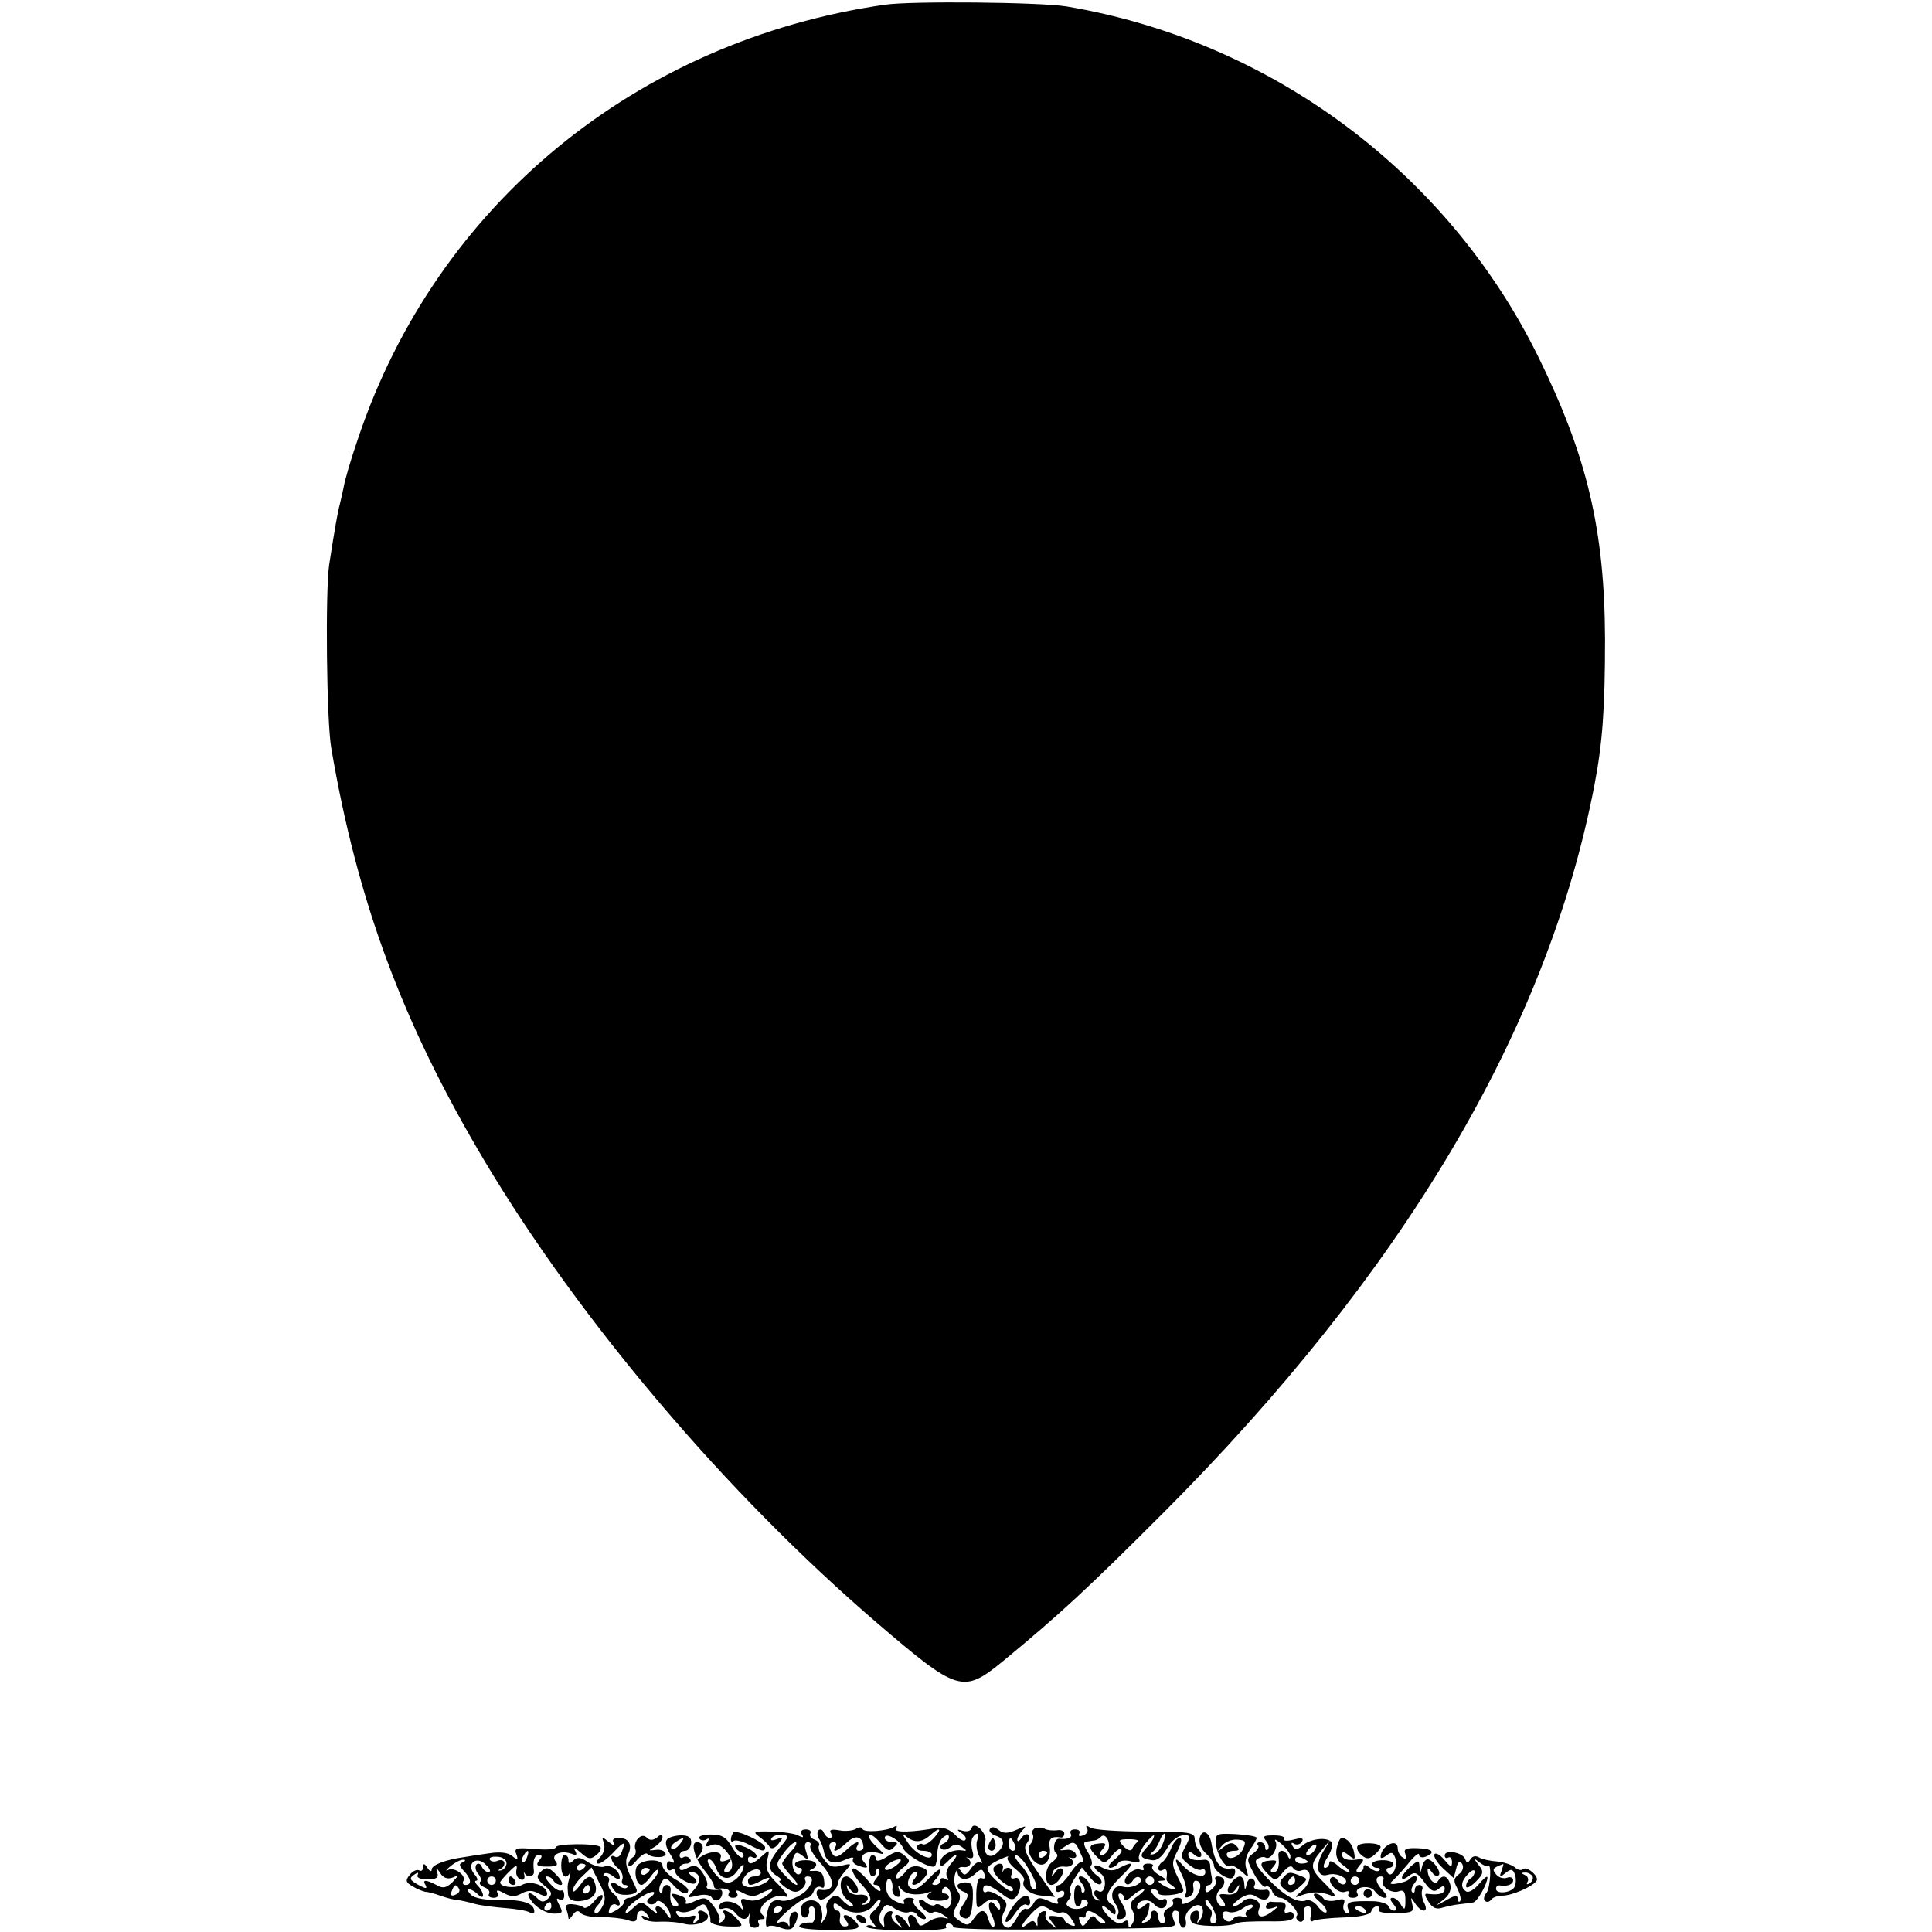 <?xml version="1.0" standalone="no"?>
<!DOCTYPE svg PUBLIC "-//W3C//DTD SVG 20010904//EN"
 "http://www.w3.org/TR/2001/REC-SVG-20010904/DTD/svg10.dtd">
<svg version="1.0" xmlns="http://www.w3.org/2000/svg"
 width="452pt" height="452pt" viewBox="0 0 452 452"
 preserveAspectRatio="xMidYMid meet">
<g transform="translate(0,452) scale(0.1,-0.1)"
fill="#000000" stroke="none">
<path d="M2070 4509 c-582 -84 -1049 -469 -1232 -1014 -17 -49 -32 -101 -34
-115 -3 -14 -7 -32 -9 -40 -5 -18 -12 -58 -25 -142 -9 -64 -6 -365 5 -428 61
-359 167 -644 358 -965 224 -376 568 -781 919 -1082 189 -162 201 -166 295
-89 131 108 197 169 373 345 564 565 900 1132 1010 1703 19 99 25 179 25 343
-1 256 -42 428 -156 660 -213 433 -627 740 -1104 820 -62 10 -363 13 -425 4z"/>
<path d="M2002 241 c-7 -4 -25 -6 -39 -3 -18 3 -24 1 -19 -7 4 -6 3 -11 -3
-11 -5 0 -11 6 -14 13 -2 6 -8 9 -12 5 -4 -4 -3 -13 1 -20 5 -7 9 -19 11 -27
4 -27 21 -35 48 -23 15 7 24 8 21 3 -3 -5 1 -12 10 -15 24 -9 28 -7 15 8 -14
16 8 29 37 20 12 -4 10 0 -7 15 -13 12 -21 24 -18 28 4 3 15 -5 26 -18 16 -19
22 -22 32 -11 11 10 10 12 -4 12 -9 0 -17 5 -17 10 0 15 36 -5 43 -24 7 -17
66 -50 74 -42 3 3 6 17 6 30 0 14 6 31 13 37 9 7 14 8 14 1 0 -6 -6 -12 -12
-15 -7 -2 -10 -8 -6 -12 4 -4 13 -3 21 3 8 7 18 8 27 1 13 -9 13 -10 0 -8 -23
3 -50 -12 -50 -28 0 -12 2 -12 16 1 22 23 30 20 10 -3 -10 -11 -15 -25 -10
-32 4 -8 3 -10 -4 -5 -7 4 -12 2 -12 -3 0 -6 -5 -11 -12 -11 -9 0 -9 3 0 12 7
7 12 17 12 22 0 6 -11 -2 -25 -17 -26 -27 -37 -32 -48 -21 -8 8 3 34 15 34 6
0 5 -6 -2 -15 -15 -18 1 -20 18 -3 17 17 15 25 -8 31 -13 3 -25 -2 -33 -14 -8
-10 -17 -16 -20 -13 -3 4 3 14 14 23 19 15 20 18 5 30 -13 11 -20 11 -41 -3
-14 -9 -25 -12 -25 -6 0 5 -4 10 -9 10 -5 0 -8 -11 -8 -25 0 -14 3 -25 8 -25
5 0 9 5 9 12 0 6 3 8 6 5 4 -4 1 -13 -6 -22 -8 -10 -9 -15 -1 -15 6 0 11 -6
11 -12 0 -7 -14 3 -29 22 -16 19 -33 32 -36 28 -4 -4 5 -19 19 -35 27 -28 29
-45 8 -49 -7 -1 -8 0 -2 3 18 9 11 23 -11 20 -12 -1 -24 5 -26 13 -4 13 -3 13
6 0 5 -8 13 -11 17 -7 7 7 -13 37 -26 37 -19 0 -17 -41 3 -55 12 -8 16 -15 10
-15 -6 0 -16 7 -23 15 -10 12 -16 13 -27 4 -8 -7 -12 -18 -9 -24 2 -7 0 -18
-6 -26 -8 -12 -9 -12 -5 1 2 8 0 22 -4 32 -12 22 -48 12 -46 -13 1 -11 6 -17
12 -15 5 2 9 9 8 15 -2 6 1 11 6 11 6 0 9 -9 8 -19 0 -11 -4 -19 -7 -19 -16 1
-30 -3 -30 -9 0 -5 32 -8 70 -8 72 0 79 2 58 23 -16 16 -33 15 -19 -1 8 -10 7
-14 -3 -14 -8 0 -13 8 -11 19 2 10 0 18 -6 18 -5 0 -9 5 -9 11 0 8 4 8 15 -1
25 -21 64 -19 80 4 8 11 15 15 15 9 0 -6 -7 -16 -15 -23 -12 -10 -13 -16 -3
-28 9 -11 9 -14 1 -9 -6 4 -14 4 -16 0 -3 -5 39 -9 94 -9 56 -1 96 2 93 7 -3
5 0 9 5 9 6 0 11 -4 11 -8 0 -5 96 -7 213 -6 342 4 309 1 302 24 -4 11 -2 20
4 20 6 0 10 -3 10 -8 -3 -17 2 -32 10 -32 5 0 7 8 5 18 -6 21 31 48 39 28 3
-7 1 -19 -5 -27 -8 -11 -9 -10 -4 3 3 10 1 18 -4 18 -13 0 -20 -14 -12 -27 7
-11 88 -12 107 -2 6 3 37 4 71 4 45 -1 61 2 61 12 0 8 -6 12 -13 9 -8 -3 -11
0 -7 10 3 8 -1 14 -11 14 -9 0 -19 0 -23 1 -4 0 -9 -4 -11 -10 -2 -7 4 -8 15
-5 16 6 16 5 -2 -9 -23 -17 -37 -13 -29 8 8 19 -23 32 -39 16 -6 -6 -16 -11
-21 -11 -6 0 0 7 13 17 18 12 28 14 41 5 18 -11 30 -7 30 10 0 4 -3 7 -7 7
-20 -3 -34 2 -28 10 3 5 1 12 -4 15 -5 4 -12 -2 -14 -11 -4 -17 -5 -17 -6 0 0
9 -5 17 -10 17 -13 0 -35 -30 -27 -37 4 -4 12 -1 17 7 9 13 10 13 6 0 -2 -9
-14 -14 -27 -12 -19 2 -21 0 -10 -13 7 -9 8 -15 2 -15 -17 0 -22 28 -7 40 15
13 11 30 -6 30 -6 0 -8 -4 -5 -9 3 -5 -1 -14 -9 -21 -10 -9 -15 -9 -15 -1 0 6
4 11 9 11 5 0 8 8 6 18 -2 9 -4 23 -4 30 -1 7 -7 12 -13 11 -25 -3 -38 1 -38
12 0 8 5 8 15 -1 15 -12 22 0 8 14 -4 4 -8 15 -8 24 0 15 -14 17 -115 17 -63
0 -121 4 -129 9 -9 6 -12 5 -8 -1 4 -6 0 -14 -9 -17 -8 -3 -12 -2 -9 4 3 6 -1
10 -10 10 -9 0 -13 -4 -10 -10 5 -9 -7 -14 -27 -12 -11 2 -17 -27 -7 -34 6 -4
2 -12 -9 -20 -19 -13 -20 -54 -2 -54 13 0 33 30 26 37 -4 4 -12 1 -17 -7 -9
-13 -10 -13 -6 0 2 8 14 14 26 13 20 -3 29 11 14 20 -5 2 -2 2 5 0 8 -1 12 3
9 9 -2 7 -13 12 -23 10 -16 -2 -17 -1 -4 7 22 15 26 14 38 -15 7 -14 9 -23 4
-20 -4 2 -17 -9 -27 -25 -11 -16 -23 -29 -27 -29 -5 0 -8 -5 -8 -11 0 -5 5 -7
10 -4 6 3 10 1 10 -4 0 -6 -5 -11 -11 -11 -5 0 -7 -5 -4 -10 4 -6 -6 -5 -20 2
-23 10 -28 10 -37 -5 -5 -10 -13 -15 -17 -13 -4 3 -14 -6 -21 -19 -7 -14 -17
-25 -21 -25 -15 0 -20 20 -9 39 8 16 6 23 -12 35 -12 8 -25 13 -30 10 -4 -3
-8 0 -8 5 0 16 14 13 43 -9 19 -15 27 -17 35 -7 14 18 11 49 -4 43 -8 -3 -11
0 -7 10 5 14 -12 20 -20 7 -2 -5 -2 -2 -1 5 4 14 -12 16 -21 3 -6 -10 17 -36
37 -44 7 -2 10 -7 7 -11 -7 -7 -59 39 -59 52 0 5 12 14 28 21 15 7 24 10 20 6
-4 -4 4 -16 17 -27 14 -11 23 -23 21 -27 -9 -15 13 -34 42 -36 l30 -3 -39 56
c-29 43 -36 59 -27 69 6 8 8 17 4 20 -4 4 -11 1 -16 -7 -6 -8 -10 -10 -10 -4
0 5 6 16 13 23 10 10 7 10 -15 0 -21 -9 -31 -9 -42 0 -9 7 -16 8 -20 2 -4 -5
3 -12 14 -16 22 -7 22 -24 0 -42 -18 -14 -32 3 -25 28 6 19 -26 51 -32 32 -2
-7 -12 -9 -21 -6 -14 4 -15 3 -2 -6 8 -5 12 -13 8 -16 -3 -4 -14 2 -24 13 -11
11 -28 18 -39 16 -61 -11 -105 -12 -99 -2 4 6 2 8 -4 4 -17 -10 -71 -14 -74
-5 -2 5 -9 5 -16 0z m183 -21 c-10 -11 -21 -17 -26 -15 -4 3 -10 1 -14 -5 -3
-5 3 -10 14 -10 12 0 21 -4 21 -9 0 -18 -39 2 -56 28 -14 21 -15 24 -2 13 18
-14 36 -13 56 6 21 19 27 14 7 -8z m-165 -22 c0 -5 -5 -8 -11 -8 -5 0 -7 5 -4
10 10 17 -5 11 -27 -10 -17 -15 -24 -17 -30 -8 -11 18 -10 28 3 28 5 0 7 -4 4
-10 -10 -17 5 -11 27 10 21 19 37 13 38 -12z m266 16 c-3 -8 -1 -25 5 -37 7
-12 8 -19 4 -15 -5 5 -15 -2 -23 -13 -12 -17 -16 -18 -23 -8 -6 10 -9 10 -9 2
0 -21 21 -25 39 -9 16 15 19 15 24 2 4 -9 1 -13 -6 -10 -8 3 -12 -9 -13 -36 0
-37 1 -38 17 -24 18 17 39 12 39 -9 0 -7 -4 -6 -10 3 -14 22 -23 5 -10 -20 6
-12 9 -25 5 -28 -3 -3 -8 4 -12 16 -7 27 -18 28 -35 3 -12 -17 -16 -17 -33 -5
-17 12 -18 17 -7 35 9 13 10 25 4 32 -17 21 -9 62 11 59 17 -3 24 12 10 21 -5
2 -2 2 5 0 9 -2 11 3 7 17 -3 11 -3 24 0 30 10 16 18 12 11 -6z m307 -21 c-3
-7 -10 -13 -15 -13 -6 0 -6 6 2 14 9 12 8 15 -9 13 -25 -2 -26 -10 -4 -32 16
-16 18 -16 34 3 9 12 19 19 22 15 4 -3 -4 -14 -16 -24 -12 -10 -17 -18 -10
-19 6 0 15 5 19 11 3 6 17 8 31 4 16 -4 22 -2 18 5 -3 5 3 22 14 36 12 15 21
23 21 19 0 -5 -7 -17 -17 -27 -18 -20 -17 -25 11 -30 13 -2 24 7 36 27 9 17
25 30 37 31 19 1 19 -1 7 -25 -13 -23 -12 -28 7 -43 12 -10 25 -15 30 -12 5 3
9 0 9 -6 0 -17 -33 -7 -52 15 -22 25 -22 17 -2 -23 8 -18 12 -37 8 -43 -4 -7
-1 -10 7 -7 8 3 13 12 11 22 -2 9 1 16 5 16 21 0 10 -38 -13 -49 -15 -7 -23
-7 -19 -1 3 5 -1 10 -10 10 -9 0 -14 -4 -11 -9 3 -5 -1 -12 -10 -15 -9 -4 -14
-13 -10 -21 3 -8 1 -15 -4 -15 -6 0 -10 7 -10 15 0 8 -4 15 -10 15 -5 0 -9 -5
-7 -11 1 -6 -5 -14 -13 -16 -9 -3 -11 -1 -5 4 6 4 12 17 13 27 3 17 2 18 -12
7 -9 -8 -16 -9 -16 -3 0 17 28 22 40 7 13 -15 30 -11 30 6 0 6 -4 8 -9 5 -5
-3 -14 1 -21 9 -9 10 -9 15 -1 15 6 0 11 -4 11 -9 0 -9 49 -5 58 4 2 2 -4 17
-13 34 -14 28 -14 34 0 61 9 18 11 30 5 30 -6 0 -15 -11 -20 -24 -5 -13 -14
-27 -19 -31 -6 -3 -11 -11 -11 -16 0 -6 5 -7 10 -4 9 5 12 -1 9 -21 0 -4 5
-11 13 -15 7 -5 9 -9 3 -9 -5 0 -17 5 -25 10 -13 9 -13 10 0 10 10 1 7 5 -8
13 -12 7 -19 16 -16 20 4 4 0 7 -10 7 -9 0 -14 -4 -11 -10 3 -5 0 -7 -8 -4
-16 6 -44 -23 -33 -33 4 -4 11 -1 16 7 5 8 12 11 17 7 11 -12 -19 -27 -40 -21
-22 7 -34 -21 -17 -41 6 -8 9 -19 5 -25 -3 -5 -2 -10 3 -10 19 0 21 14 7 37
-9 13 -11 23 -5 23 5 0 10 -5 10 -12 0 -6 7 -4 18 5 10 10 23 17 28 17 4 0 -2
-7 -14 -16 -17 -11 -20 -19 -13 -33 6 -10 6 -23 0 -32 -7 -11 -9 -11 -9 0 0 9
-4 10 -12 4 -9 -6 -20 -2 -35 14 -22 23 -18 34 5 11 9 -9 12 -9 12 -1 0 7 -4
15 -10 18 -18 11 -11 32 22 64 33 32 32 39 -3 21 -13 -8 -25 -7 -39 0 -24 13
-27 2 -4 -14 16 -12 9 -51 -7 -40 -5 3 -9 1 -9 -5 0 -5 5 -12 10 -14 6 -3 5
-4 -2 -3 -7 2 -13 9 -13 17 -1 19 -14 39 -27 39 -6 0 -6 -6 2 -15 7 -9 10 -18
6 -22 -3 -3 -6 -1 -6 5 0 7 -4 12 -9 12 -5 0 -8 -11 -8 -25 0 -14 3 -25 8 -25
5 0 9 5 9 11 0 5 5 7 11 3 16 -10 -15 -26 -35 -18 -12 5 -14 10 -6 19 5 6 7
15 4 18 -4 4 1 18 10 32 l17 26 19 -23 c10 -13 22 -20 26 -15 4 4 -1 14 -12
21 -10 8 -16 18 -11 22 4 4 0 18 -8 31 -9 13 -11 24 -5 24 5 1 14 2 19 3 5 0
13 4 17 9 10 10 23 -13 17 -30z m128 15 c-4 -12 -14 -24 -22 -26 -9 -2 -10 -1
-3 5 6 4 13 16 17 26 3 9 9 17 11 17 3 0 2 -10 -3 -22z m-347 -3 c3 -8 1 -15
-4 -15 -6 0 -10 7 -10 15 0 8 2 15 4 15 2 0 6 -7 10 -15z m288 6 c-5 -3 -11
-11 -13 -16 -2 -7 -11 -4 -20 5 -14 15 -13 17 13 17 16 0 25 -3 20 -6z m-262
-53 c22 -34 31 -58 20 -58 -6 0 -10 8 -10 17 0 9 -10 27 -22 40 -12 13 -17 23
-12 23 5 0 16 -10 24 -22z m-304 -3 c-11 -8 -22 -12 -25 -9 -6 6 19 24 34 24
6 -1 1 -7 -9 -15z m-8 -52 c-2 -9 3 -18 10 -20 8 -3 10 2 6 14 -4 13 -3 14 3
5 10 -14 38 -18 63 -10 8 3 12 3 8 1 -17 -9 -7 -20 17 -20 14 0 25 3 25 8 0 5
-5 9 -11 9 -5 0 -7 5 -3 11 10 16 26 -15 18 -35 -5 -12 -10 -14 -19 -6 -6 5
-15 7 -18 3 -4 -3 -13 0 -22 7 -8 7 -15 8 -15 2 0 -13 25 -33 33 -26 3 3 14 1
24 -6 14 -9 14 -10 2 -7 -9 3 -26 -1 -37 -9 -17 -12 -21 -12 -26 1 -8 21 -27
19 -20 -2 5 -17 5 -17 -6 0 -6 9 -16 17 -22 17 -6 0 -5 -7 3 -17 13 -16 12
-17 -3 -4 -10 7 -15 18 -11 23 3 6 0 8 -8 6 -8 -3 -13 -14 -11 -24 2 -15 1
-16 -7 -5 -6 9 -5 20 2 32 9 15 13 16 30 4 11 -7 25 -11 32 -9 7 3 16 1 20 -5
3 -6 12 -11 18 -11 7 1 2 9 -10 19 -12 10 -19 21 -16 25 4 3 -1 6 -11 6 -9 0
-14 -5 -11 -10 4 -6 -3 -6 -18 1 -16 7 -24 19 -24 35 0 13 4 21 9 18 4 -3 7
-13 6 -21z m612 17 c0 -5 -4 -10 -10 -10 -5 0 -10 5 -10 10 0 6 5 10 10 10 6
0 10 -4 10 -10z m146 -88 c1 -6 -2 -12 -8 -12 -6 0 -8 7 -5 15 4 8 2 17 -3 20
-6 4 -10 12 -10 18 1 14 23 -22 26 -41z m-362 14 c6 2 17 -5 23 -16 11 -16 10
-18 -2 -14 -8 4 -15 9 -15 13 0 4 -9 7 -21 8 -18 2 -19 0 -7 -15 12 -15 11
-16 -4 -3 -10 7 -15 18 -11 23 3 6 0 8 -8 6 -8 -3 -13 -14 -12 -24 1 -10 0
-13 -3 -6 -5 10 -9 10 -20 1 -22 -18 -16 -2 9 24 18 19 25 21 41 11 10 -7 23
-11 30 -8z m438 7 c-6 -3 -10 -9 -7 -14 4 -5 0 -6 -8 -3 -8 3 -18 0 -22 -5 -7
-13 -25 -5 -25 11 0 5 6 8 14 5 8 -3 22 0 33 8 10 7 20 11 23 8 3 -3 -1 -8 -8
-10z m-348 -18 c11 -8 15 -15 9 -15 -7 0 -15 5 -19 12 -5 8 -11 6 -19 -6 -11
-15 -13 -15 -19 -1 -3 9 -2 13 4 10 6 -3 10 -1 10 4 0 15 11 13 34 -4z"/>
<path d="M2240 108 c0 -5 7 -11 15 -14 12 -5 12 -9 -1 -29 -11 -16 -12 -25 -4
-30 17 -10 24 2 26 43 1 31 -2 38 -17 38 -11 0 -19 -4 -19 -8z"/>
<path d="M2422 243 c-6 -3 -9 -9 -6 -14 3 -6 1 -16 -5 -23 -16 -19 16 -61 35
-45 8 6 12 22 10 35 -4 22 3 29 27 25 4 0 7 4 7 10 0 5 -8 9 -17 7 -10 -1 -22
0 -28 3 -5 4 -16 4 -23 2z m28 -57 c0 -3 -4 -8 -10 -11 -5 -3 -10 -1 -10 4 0
6 5 11 10 11 6 0 10 -2 10 -4z"/>
<path d="M1716 233 c-3 -4 -6 -11 -6 -16 0 -6 3 -8 6 -4 4 3 19 0 35 -8 32
-17 39 -18 39 -7 0 11 -66 42 -74 35z"/>
<path d="M1776 223 c10 -7 21 -18 24 -23 4 -7 12 -5 21 6 12 16 12 17 -4 11
-10 -4 -16 -3 -12 2 3 6 14 9 24 8 18 -1 18 -3 -5 -30 -28 -34 -30 -52 -6 -66
9 -6 13 -11 7 -11 -5 0 1 -7 13 -16 18 -12 26 -13 37 -4 8 7 12 16 9 21 -3 5
0 9 5 9 13 0 14 -10 3 -26 -11 -18 -52 -36 -67 -30 -7 2 -18 -1 -22 -7 -10
-13 -16 -63 -6 -54 3 3 16 2 29 -3 16 -6 26 -5 31 3 12 20 12 38 0 34 -7 -2
-11 -13 -10 -23 1 -10 0 -14 -3 -7 -3 7 -13 9 -22 5 -9 -3 -1 8 19 26 20 18
41 32 47 32 5 0 13 7 16 16 3 8 11 12 17 9 7 -5 9 1 7 16 -2 17 -9 23 -23 22
-11 -1 -14 0 -7 3 20 9 13 22 -13 22 -14 0 -25 -4 -25 -9 0 -5 5 -9 11 -9 5 0
7 -5 3 -11 -10 -16 -26 15 -18 35 5 14 9 14 22 4 13 -11 14 -10 8 10 -5 14 -3
22 4 22 6 0 9 -4 6 -8 -3 -5 7 -22 22 -39 38 -42 38 -70 0 -64 -10 1 -10 -13
-1 -22 8 -8 43 22 43 36 0 6 8 19 17 29 17 19 16 19 -9 13 -20 -5 -29 -2 -41
16 -9 12 -14 26 -11 31 3 4 -2 11 -10 14 -9 3 -13 10 -10 15 3 5 -2 9 -11 9
-10 0 -13 -5 -9 -12 5 -7 3 -8 -7 -3 -7 5 -35 9 -62 10 -43 1 -47 0 -31 -12z
m74 -35 c-11 -12 -20 -25 -20 -28 0 -3 9 -16 20 -28 12 -12 18 -22 14 -22 -4
0 -17 11 -29 24 -21 23 -21 24 -2 50 10 14 23 26 28 26 5 0 1 -10 -11 -22z
m-20 -132 c0 -3 -4 -8 -10 -11 -5 -3 -10 -1 -10 4 0 6 5 11 10 11 6 0 10 -2
10 -4z"/>
<path d="M2807 221 c-3 -12 3 -27 14 -37 10 -9 19 -22 19 -28 0 -14 36 -37 44
-29 8 9 8 23 -1 22 -28 -5 -41 11 -49 60 -5 25 -21 33 -27 12z"/>
<path d="M1493 219 c-6 -6 -9 -17 -7 -24 3 -7 1 -16 -5 -20 -6 -3 -11 -12 -11
-18 1 -7 9 -2 19 10 10 12 21 19 25 16 11 -11 47 -10 43 1 -2 6 -13 10 -23 8
-18 -2 -18 -2 -1 8 9 6 17 16 17 22 0 7 -4 7 -13 -1 -9 -7 -17 -7 -23 -1 -7 7
-14 6 -21 -1z"/>
<path d="M1561 217 c-6 -6 -3 -19 7 -35 10 -15 11 -23 5 -19 -9 5 -13 2 -13
-8 0 -9 5 -13 10 -10 6 3 10 2 10 -4 0 -13 40 -35 48 -26 4 3 0 10 -8 15 -9 6
-10 10 -3 10 22 0 25 -21 7 -41 -18 -20 -18 -20 8 -14 15 4 29 2 33 -4 3 -6
11 -9 16 -6 11 7 12 26 2 24 -19 -3 -34 2 -29 9 3 5 -2 18 -10 30 -12 18 -19
20 -35 12 -13 -7 -19 -7 -19 0 0 5 7 10 16 10 8 0 12 5 9 10 -4 6 -11 8 -16 5
-5 -4 -9 -1 -9 4 0 6 6 11 13 11 7 0 13 8 14 18 1 13 -6 18 -23 18 -13 0 -28
-4 -33 -9z m29 -12 c-7 -9 -15 -13 -19 -10 -3 3 1 10 9 15 21 14 24 12 10 -5z"/>
<path d="M1636 219 c3 -5 10 -6 16 -3 7 5 8 2 3 -6 -6 -10 -4 -12 9 -7 12 5
24 0 36 -15 18 -22 17 -48 -2 -48 -6 0 -4 8 3 17 12 15 12 16 -3 10 -11 -4
-15 -2 -12 7 6 16 -25 17 -46 2 -13 -9 -13 -9 -3 5 12 15 8 29 -7 29 -15 0 -5
-37 16 -63 13 -16 24 -33 24 -38 0 -5 3 -8 8 -8 19 3 33 -2 27 -11 -3 -5 1
-10 10 -10 9 0 13 5 9 11 -4 8 0 8 15 0 15 -8 27 -9 40 -1 30 15 38 12 13 -6
-13 -9 -31 -13 -42 -9 -16 5 -19 3 -14 -12 4 -11 3 -14 -3 -6 -12 16 -45 20
-50 5 -3 -7 1 -10 10 -7 7 3 20 -1 27 -10 15 -18 27 -19 33 -3 2 7 2 3 0 -9
-2 -16 2 -23 12 -23 9 0 13 5 10 10 -3 6 -1 10 6 10 10 0 10 3 2 11 -17 17 28
52 54 42 11 -4 5 6 -15 27 -27 26 -32 38 -27 59 6 24 6 25 -13 8 -21 -19 -32
-22 -32 -6 0 5 5 7 10 4 6 -3 10 -2 10 3 0 5 -11 14 -25 20 -14 6 -25 8 -25 3
0 -5 6 -11 13 -14 6 -2 9 -8 5 -12 -4 -4 -15 6 -25 23 -14 24 -24 30 -50 30
-18 0 -30 -4 -27 -9z m39 -68 c9 -29 33 -33 50 -8 8 12 15 17 15 12 -1 -21
-28 -45 -43 -39 -19 7 -52 54 -38 54 5 0 12 -9 16 -19z m105 -13 c0 -4 -7 -8
-15 -8 -8 0 -15 -4 -15 -10 0 -13 6 -13 31 0 10 6 19 8 19 6 0 -11 -39 -26
-54 -20 -12 4 -13 10 -4 23 11 18 38 24 38 9z"/>
<path d="M2845 205 c3 -27 24 -59 33 -50 3 3 14 -3 25 -12 19 -17 19 -17 13 4
-5 14 -1 31 8 45 9 12 16 25 16 28 0 4 -22 7 -49 9 -47 2 -48 1 -46 -24z m63
-11 c-9 -20 -38 -29 -38 -12 0 4 8 8 17 8 13 0 14 3 5 12 -8 8 -15 8 -29 -3
-16 -13 -17 -12 -5 2 7 9 23 16 36 15 20 -1 22 -4 14 -22z"/>
<path d="M2962 213 c6 -7 8 -16 4 -20 -3 -3 -6 -1 -6 5 0 7 -5 12 -12 12 -6 0
-8 -3 -5 -7 4 -3 -1 -12 -11 -19 -16 -12 -16 -15 2 -48 10 -19 23 -33 27 -30
5 3 12 -2 15 -10 3 -9 12 -16 19 -16 15 0 47 -34 39 -42 -3 -3 -1 -9 5 -13 10
-5 15 7 12 28 0 4 4 7 10 7 6 0 9 -9 6 -20 -3 -12 -1 -18 5 -14 5 3 37 7 71 8
37 1 62 6 65 14 2 7 8 12 13 12 6 0 8 -4 5 -9 -3 -4 15 -8 39 -7 40 1 44 3 39
21 -4 18 -4 18 6 3 15 -24 34 -24 22 0 -5 9 -7 23 -5 30 3 6 0 12 -6 12 -6 0
-11 -5 -11 -12 0 -6 -3 -8 -6 -5 -4 4 -1 13 6 22 12 15 0 22 -14 8 -3 -4 -17
-8 -29 -10 -12 -2 -17 0 -12 4 6 5 23 23 38 41 15 19 27 29 27 23 0 -6 7 -8
15 -5 25 10 17 19 -19 20 -27 1 -33 -2 -28 -14 3 -10 1 -13 -6 -8 -7 4 -12 14
-12 22 0 25 -39 6 -40 -20 0 -5 6 -3 14 3 11 9 15 8 20 -5 8 -20 -8 -51 -18
-35 -4 6 -2 11 3 11 6 0 11 4 11 9 0 5 -11 9 -25 9 -14 0 -25 -4 -25 -9 0 -5
5 -9 12 -9 6 0 8 -3 5 -6 -4 -4 -13 -1 -22 6 -10 8 -15 9 -15 1 0 -6 -5 -11
-11 -11 -8 0 -7 5 2 16 11 13 11 15 -2 14 -26 -4 -39 0 -39 11 0 8 5 7 16 -2
14 -11 15 -10 12 7 -3 18 -16 34 -29 34 -4 0 -9 -11 -12 -25 -3 -18 2 -30 17
-40 11 -8 16 -15 12 -15 -5 0 -18 7 -28 17 -11 9 -18 11 -18 5 0 -7 -5 -12
-10 -12 -6 0 -3 11 6 25 8 13 13 29 10 34 -9 14 -48 10 -68 -6 -12 -11 -18
-12 -24 -2 -4 7 -3 10 4 5 6 -3 14 -1 18 5 5 9 -1 10 -20 5 -15 -4 -25 -3 -22
2 3 5 -8 8 -24 8 -24 0 -27 -2 -18 -13z m57 -37 c0 -6 -3 -6 -6 2 -2 6 -9 12
-14 12 -6 0 -9 -6 -8 -12 3 -25 -1 -38 -12 -38 -8 0 -8 4 1 14 9 12 8 15 -9
13 -25 -2 -26 -10 -4 -32 16 -16 18 -16 34 4 11 14 20 18 24 11 4 -6 13 -9 20
-6 24 9 26 -25 3 -46 -21 -18 -21 -19 -3 -12 26 9 45 9 70 -1 14 -6 10 2 -12
25 -39 38 -40 46 -12 80 l21 25 -17 -28 c-19 -33 -13 -61 12 -53 21 6 51 -9
40 -21 -5 -4 -12 -1 -17 7 -5 8 -12 11 -16 7 -11 -10 17 -39 33 -33 8 3 11 1
8 -4 -3 -6 1 -10 10 -10 9 0 14 4 11 9 -11 16 28 23 40 7 6 -9 17 -16 23 -16
8 0 7 5 -3 16 -18 18 -21 34 -5 34 5 0 8 -4 5 -9 -8 -13 19 -32 36 -26 12 5
16 -1 16 -21 0 -22 -2 -24 -10 -11 -5 10 -14 17 -20 17 -7 0 -6 -5 2 -15 8 -9
8 -15 2 -15 -6 0 -12 5 -14 11 -2 5 -17 10 -33 11 -58 1 -67 -1 -61 -18 3 -9
2 -12 -5 -9 -6 4 -8 13 -5 21 4 11 0 13 -18 8 -13 -3 -27 -1 -30 5 -4 6 -13
11 -19 11 -7 -1 -2 -9 10 -19 12 -10 19 -21 16 -25 -3 -3 -12 3 -20 14 -7 10
-20 17 -27 14 -20 -8 -54 12 -93 54 -24 25 -30 38 -21 43 6 4 15 6 19 3 12 -7
31 24 23 38 -4 7 2 4 14 -6 12 -11 22 -24 21 -30z m56 15 c-3 -6 -11 -11 -16
-11 -5 0 -4 6 3 14 14 16 24 13 13 -3z m-15 -27 c0 -2 -7 -4 -15 -4 -8 0 -15
4 -15 10 0 5 7 7 15 4 8 -4 15 -8 15 -10z m120 -44 c0 -5 -4 -10 -10 -10 -5 0
-10 5 -10 10 0 6 5 10 10 10 6 0 10 -4 10 -10z m15 -70 c3 -6 -1 -7 -9 -4 -18
7 -21 14 -7 14 6 0 13 -4 16 -10z"/>
<path d="M3001 126 c-9 -10 -8 -16 4 -26 13 -11 19 -9 36 6 19 17 19 19 2 25
-26 11 -29 10 -42 -5z m29 -6 c0 -5 -5 -10 -11 -10 -5 0 -7 5 -4 10 3 6 8 10
11 10 2 0 4 -4 4 -10z"/>
<path d="M3190 90 c0 -5 5 -10 10 -10 6 0 10 5 10 10 0 6 -4 10 -10 10 -5 0
-10 -4 -10 -10z"/>
<path d="M1413 208 c3 -10 0 -24 -9 -33 -9 -9 -11 -15 -4 -15 6 0 22 12 35 26
26 28 30 27 19 0 -3 -9 -10 -13 -15 -10 -15 9 -10 -13 6 -26 9 -7 14 -19 11
-27 -3 -7 0 -13 6 -13 6 0 8 -3 5 -6 -4 -4 -13 -1 -22 6 -17 14 -21 0 -4 -17
10 -10 49 -7 49 4 0 2 -7 17 -15 34 -10 19 -13 35 -7 47 13 24 4 42 -19 42
-14 0 -18 -4 -13 -12 5 -8 0 -7 -11 2 -17 14 -18 13 -12 -2z"/>
<path d="M2316 211 c-4 -7 -5 -15 -2 -18 9 -9 19 4 14 18 -4 11 -6 11 -12 0z"/>
<path d="M1300 198 c0 -5 -22 -6 -49 -4 -43 4 -49 2 -43 -12 5 -14 3 -15 -10
-4 -10 8 -29 10 -54 6 -22 -3 -48 -7 -59 -9 -43 -6 -75 -18 -75 -29 0 -6 -5
-4 -10 4 -7 11 -10 11 -10 2 0 -7 -4 -11 -9 -8 -5 3 -15 -1 -22 -10 -11 -13
-10 -18 6 -27 11 -7 25 -12 30 -13 6 0 21 -4 35 -9 14 -5 32 -10 40 -10 8 -1
26 -5 40 -9 14 -4 46 -8 72 -10 25 -2 50 -6 57 -10 6 -4 11 -3 11 2 0 19 -26
28 -80 27 -34 -1 -60 4 -68 12 -7 7 -10 13 -5 13 5 0 14 -5 21 -12 7 -7 12 -8
12 -2 0 5 -5 15 -12 22 -7 7 -8 12 -4 12 5 0 3 7 -4 15 -21 25 5 45 27 22 10
-9 12 -17 6 -17 -6 0 -13 6 -16 13 -2 6 -8 9 -12 5 -4 -4 -3 -14 3 -21 7 -8 9
-17 5 -20 -3 -4 2 -9 11 -13 9 -3 13 -10 10 -15 -3 -5 2 -9 11 -9 9 0 13 5 9
11 -4 8 0 8 15 0 15 -9 27 -9 41 -1 14 8 26 8 40 0 13 -7 20 -7 20 -1 0 19
-38 33 -59 21 -17 -9 -51 -5 -51 6 0 2 9 13 21 25 17 17 20 17 17 3 -2 -9 3
-19 10 -21 6 -3 10 1 9 9 -2 7 -2 10 0 6 7 -13 24 -9 22 5 -3 24 1 37 12 37 8
0 8 -4 0 -13 -8 -11 -5 -14 19 -14 22 0 27 3 20 12 -13 16 12 27 37 18 12 -5
14 -3 8 8 -5 8 1 6 13 -5 18 -16 24 -17 37 -6 9 7 13 16 9 19 -9 9 -104 8
-104 -1z m-67 -23 c-3 -9 -8 -14 -10 -11 -3 3 -2 9 2 15 9 16 15 13 8 -4z
m-48 -14 c0 -8 -6 -15 -13 -17 -7 -1 -8 0 -2 3 16 8 12 26 -5 20 -8 -4 -17 -2
-19 2 -3 5 5 8 17 7 12 0 22 -7 22 -15z m-102 2 c-10 -3 -9 -8 2 -20 17 -17
20 -33 4 -33 -5 0 -8 4 -5 9 8 13 -21 34 -36 26 -7 -4 -4 1 6 9 11 9 25 16 30
15 6 0 5 -3 -1 -6z m-25 -36 c16 7 16 6 0 -11 -14 -13 -22 -15 -37 -6 -25 13
-34 13 -25 -1 4 -8 0 -8 -15 0 -24 13 -25 17 -9 27 6 4 8 3 5 -3 -3 -5 6 -10
22 -10 22 0 28 4 24 16 -4 13 -2 12 7 -1 6 -11 17 -15 28 -11z m102 -7 c0 -5
-4 -10 -10 -10 -5 0 -10 5 -10 10 0 6 5 10 10 10 6 0 10 -4 10 -10z m-86 -19
c3 -5 -1 -11 -9 -14 -9 -4 -12 -1 -8 9 6 16 10 17 17 5z"/>
<path d="M3176 201 c-3 -5 1 -14 9 -21 12 -10 18 -10 30 0 8 7 15 15 15 19 0
10 -48 12 -54 2z"/>
<path d="M3356 182 c-3 -5 6 -20 20 -33 l25 -23 6 23 c4 16 8 19 14 10 4 -8 1
-17 -8 -24 -13 -10 -13 -16 -3 -34 6 -13 9 -25 6 -29 -3 -3 -6 0 -6 7 0 8 -9
6 -27 -5 -26 -14 -26 -14 -7 1 14 10 20 23 17 36 -6 21 -18 25 -29 8 -7 -12
-24 6 -24 26 0 6 4 3 10 -5 5 -8 12 -11 16 -7 7 7 -14 37 -26 37 -5 0 -11 -8
-13 -17 -4 -17 -5 -17 -6 -1 -1 17 -2 17 -21 1 -11 -10 -20 -21 -20 -26 0 -5
7 -3 16 4 14 11 19 9 36 -14 16 -22 23 -25 34 -16 10 8 14 8 14 0 0 -11 -13
-15 -38 -12 -10 2 -10 -2 0 -18 9 -15 19 -19 33 -14 11 3 29 7 40 8 11 1 25 3
31 4 10 1 34 44 34 59 -1 4 -9 -3 -20 -16 -11 -13 -24 -21 -30 -17 -14 9 -12
24 5 41 8 9 15 11 15 5 0 -5 -4 -13 -10 -16 -5 -3 -10 -11 -10 -18 0 -6 10 -2
22 10 19 19 20 24 7 40 -12 16 -12 17 2 6 9 -7 18 -11 20 -9 9 10 6 -50 -3
-62 -6 -7 -8 -16 -4 -19 4 -4 10 -3 14 2 4 6 16 10 27 10 22 0 71 21 80 35 6
10 -23 35 -32 27 -3 -4 -13 -2 -20 5 -8 6 -27 12 -41 13 -15 1 -34 5 -41 9 -8
5 -16 4 -21 -4 -6 -10 -8 -10 -12 0 -5 16 -48 24 -48 9 0 -5 4 -8 8 -5 5 3 9
-2 9 -11 0 -13 -4 -11 -18 6 -10 12 -20 17 -23 13z m157 -39 c-6 -15 -4 -16 9
-5 13 10 17 10 22 -3 3 -8 3 -21 0 -28 -5 -15 -44 -20 -44 -6 0 5 3 8 8 8 18
-3 32 2 32 12 0 6 -6 9 -14 6 -8 -3 -20 0 -26 8 -10 12 -8 15 17 24 1 1 -1 -7
-4 -16z m72 -12 c3 -5 0 -13 -6 -17 -7 -4 -9 -3 -5 4 3 5 0 13 -6 15 -9 4 -10
6 -1 6 6 1 14 -3 18 -8z"/>
<path d="M1313 155 c0 -24 11 -34 20 -17 2 4 2 0 0 -8 -5 -19 -6 -21 -4 -42 1
-11 9 -16 24 -16 31 2 46 16 40 38 -7 26 -18 25 -37 -2 -9 -12 -16 -17 -16
-11 0 7 10 22 22 33 l22 21 18 -36 c15 -28 16 -40 7 -56 -6 -11 -13 -18 -17
-15 -3 4 0 12 6 18 7 7 12 17 12 22 -1 6 -9 1 -19 -11 -10 -12 -21 -19 -25
-16 -4 4 -16 7 -27 8 -13 1 -18 -3 -14 -12 3 -8 5 -18 5 -21 0 -4 5 0 10 8 7
10 13 11 18 5 4 -6 25 -11 47 -10 22 0 50 -3 63 -7 16 -6 22 -4 22 7 0 18 16
20 26 3 5 -7 3 -8 -6 -3 -8 5 -11 4 -7 -2 4 -6 21 -10 39 -9 18 1 45 -1 59 -5
28 -7 63 7 54 22 -4 5 -11 9 -16 9 -6 0 -8 -4 -4 -9 3 -5 0 -13 -6 -17 -8 -5
-9 -3 -4 6 5 9 2 10 -13 6 -12 -4 -23 -2 -28 5 -5 8 -2 10 8 6 9 -3 25 1 36 9
18 12 21 12 28 -4 4 -9 7 -21 6 -27 -1 -5 17 -11 39 -12 39 -1 40 -1 23 18
-17 19 -40 27 -29 10 3 -5 0 -13 -6 -17 -7 -4 -9 -3 -6 2 3 5 -3 20 -13 34
-16 21 -21 23 -45 12 -14 -7 -24 -8 -21 -3 3 5 -1 12 -10 15 -24 9 -28 7 -14
-9 9 -10 9 -15 1 -15 -11 0 -15 13 -12 38 1 6 -3 12 -9 12 -5 0 -10 -5 -10
-12 0 -6 -3 -9 -6 -5 -3 3 -2 13 3 22 8 14 11 14 28 -5 18 -20 35 -26 35 -12
0 4 -13 16 -30 25 -16 10 -30 24 -30 32 0 15 -38 17 -56 3 -13 -9 -7 -48 7
-48 4 0 15 10 23 22 9 12 16 17 16 11 0 -16 -51 -63 -67 -63 -7 0 -13 -4 -13
-10 0 -5 -9 -14 -20 -20 -16 -9 -18 -8 -14 5 3 8 10 12 15 9 15 -9 10 13 -6
26 -9 7 -14 19 -11 27 3 7 0 13 -6 13 -6 0 -8 3 -5 6 4 4 13 1 22 -6 8 -7 15
-8 15 -3 0 16 -22 32 -36 26 -8 -3 -25 2 -38 10 -17 12 -26 13 -35 4 -8 -8
-11 -8 -11 1 0 7 -4 12 -9 12 -5 0 -8 -11 -8 -25z m57 1 c0 -3 -4 -8 -10 -11
-5 -3 -10 -1 -10 4 0 6 5 11 10 11 6 0 10 -2 10 -4z m150 -10 c0 -3 -4 -8 -10
-11 -5 -3 -10 -1 -10 4 0 6 5 11 10 11 6 0 10 -2 10 -4z m-140 -46 c0 -5 -5
-10 -11 -10 -5 0 -7 5 -4 10 3 6 8 10 11 10 2 0 4 -4 4 -10z m141 -19 c-8 -6
-9 -11 -3 -15 6 -3 14 -1 17 4 7 12 34 -16 34 -35 0 -5 -4 -2 -10 8 -5 9 -15
17 -20 17 -6 0 -7 -6 -3 -12 4 -7 -2 -4 -14 6 -21 19 -23 19 -42 1 -14 -13
-19 -14 -15 -4 6 15 57 48 65 42 2 -2 -2 -8 -9 -12z"/>
<path d="M1263 139 c-9 -9 -6 -16 10 -30 18 -14 20 -20 10 -30 -10 -10 -16
-10 -25 -1 -23 23 -31 12 -9 -12 12 -13 33 -23 46 -23 21 0 23 2 14 19 -8 15
-8 19 0 14 6 -4 11 0 11 9 0 9 -3 14 -7 12 -5 -2 -16 4 -25 15 -10 10 -14 18
-9 18 6 0 13 -4 16 -10 3 -5 11 -10 17 -10 6 0 3 9 -7 20 -21 23 -27 24 -42 9z
m27 -79 c0 -5 -5 -10 -11 -10 -5 0 -7 5 -4 10 3 6 8 10 11 10 2 0 4 -4 4 -10z"/>
<path d="M1190 120 c0 -5 5 -10 11 -10 5 0 7 5 4 10 -3 6 -8 10 -11 10 -2 0
-4 -4 -4 -10z"/>
<path d="M2370 60 c-12 -17 -20 -34 -17 -36 3 -3 13 6 22 20 10 14 21 23 26
20 5 -3 9 -1 9 5 0 24 -20 19 -40 -9z"/>
<path d="M2005 30 c3 -5 11 -10 16 -10 6 0 7 5 4 10 -3 6 -11 10 -16 10 -6 0
-7 -4 -4 -10z"/>
</g>
</svg>

